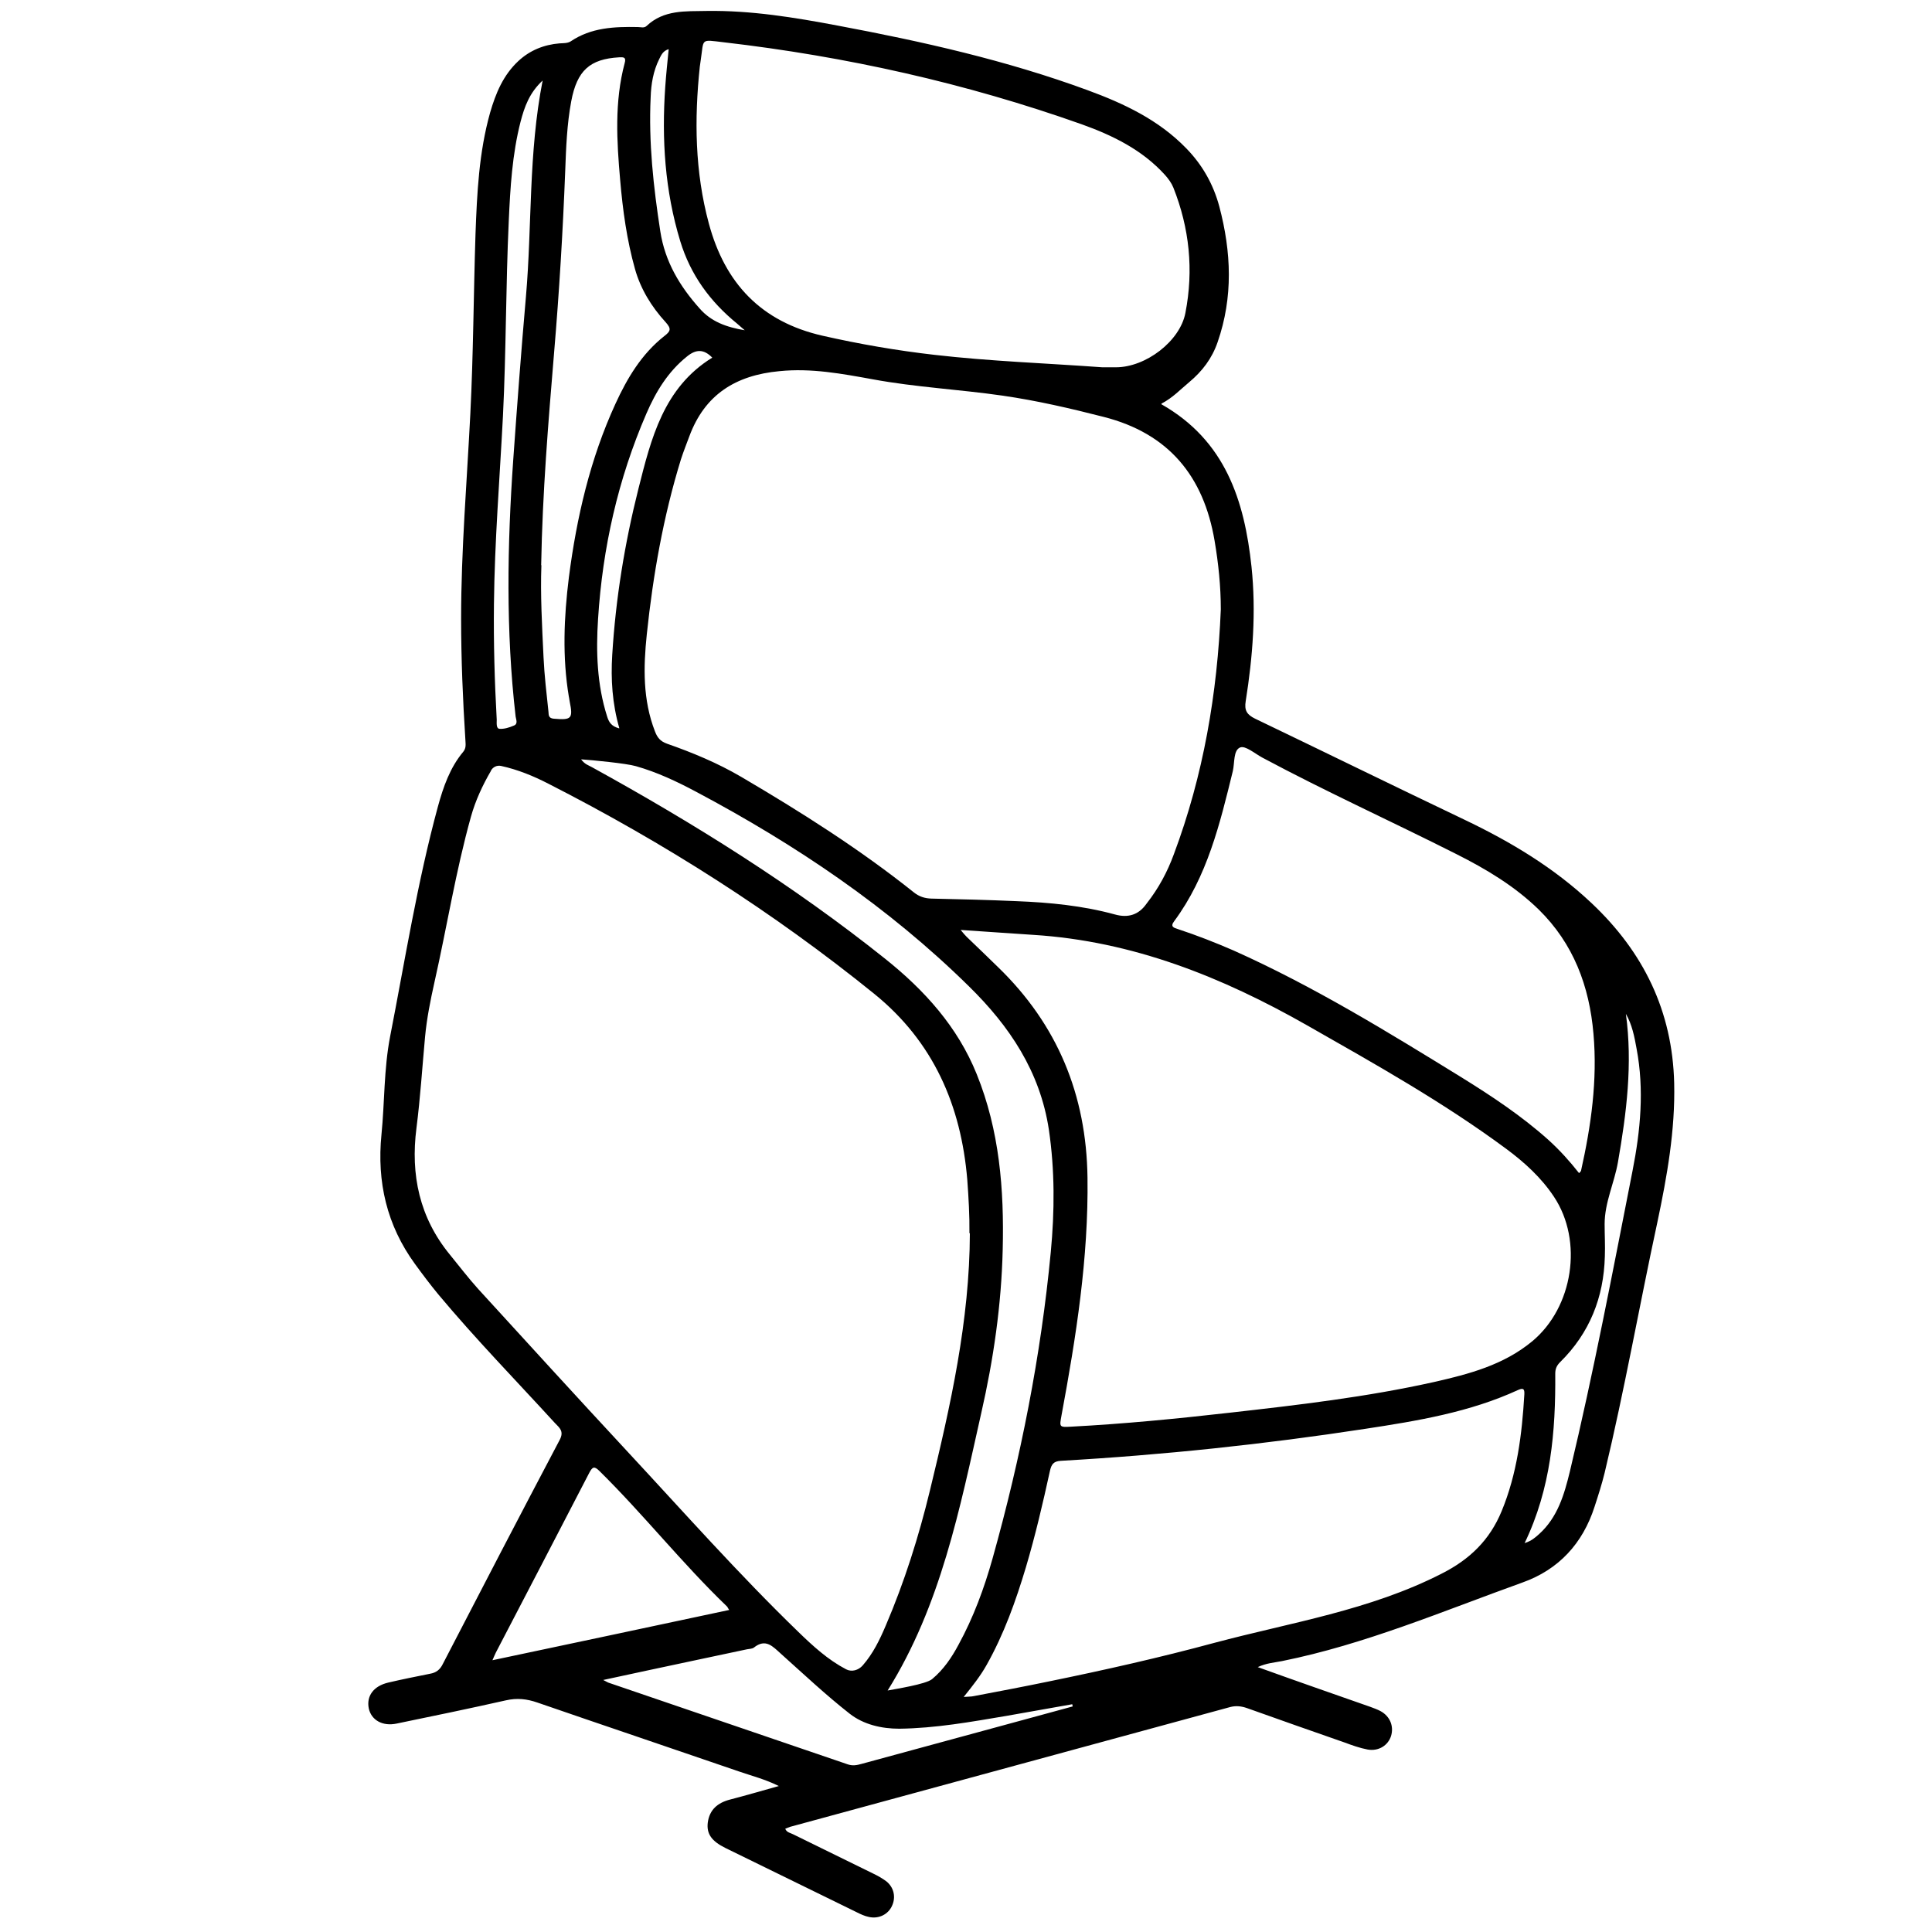 <?xml version="1.0" encoding="UTF-8"?><svg id="Calque_1" xmlns="http://www.w3.org/2000/svg" viewBox="0 0 90 90"><path d="M54.1,18.83c2.98,1.69,3.87,4.48,4.2,7.57,.22,2.1,.06,4.19-.27,6.26-.07,.43,.05,.63,.44,.82,3.25,1.56,6.49,3.15,9.74,4.7,2.16,1.03,4.18,2.24,5.93,3.89,2.42,2.28,3.77,5.03,3.85,8.39,.05,2.19-.33,4.33-.78,6.46-.84,3.89-1.53,7.82-2.46,11.69-.13,.53-.3,1.06-.47,1.58-.55,1.71-1.67,2.93-3.36,3.53-3.7,1.33-7.33,2.88-11.2,3.66-.35,.07-.72,.09-1.13,.28,.94,.34,1.82,.65,2.7,.96,.85,.3,1.69,.59,2.54,.89,.16,.06,.33,.12,.48,.2,.44,.24,.63,.7,.49,1.16-.14,.44-.58,.72-1.09,.63-.37-.07-.73-.2-1.08-.33-1.52-.53-3.03-1.06-4.54-1.6-.26-.09-.51-.12-.78-.05-6.83,1.86-13.67,3.72-20.5,5.58-.07,.02-.15,.06-.23,.09,.07,.18,.24,.19,.37,.26,1.24,.61,2.49,1.22,3.73,1.83,.21,.1,.42,.22,.61,.36,.36,.29,.45,.75,.26,1.15-.18,.39-.61,.61-1.07,.51-.2-.04-.39-.13-.57-.22-2.04-1-4.07-1.99-6.11-2.99-.65-.32-.89-.66-.83-1.18,.08-.61,.46-.93,1.04-1.08,.73-.19,1.45-.4,2.27-.63-.65-.32-1.25-.47-1.83-.67-3.14-1.08-6.29-2.14-9.42-3.22-.49-.17-.95-.22-1.47-.1-1.69,.38-3.38,.73-5.08,1.08-.66,.14-1.18-.16-1.3-.7-.12-.58,.22-1.05,.91-1.21,.64-.15,1.29-.28,1.94-.41,.29-.05,.47-.19,.6-.46,1.8-3.48,3.61-6.96,5.44-10.43,.22-.41-.01-.57-.22-.79-1.82-1.99-3.7-3.92-5.43-5.99-.38-.46-.74-.94-1.09-1.42-1.31-1.8-1.78-3.82-1.56-6.03,.15-1.51,.11-3.04,.4-4.55,.7-3.58,1.27-7.2,2.23-10.73,.25-.91,.56-1.81,1.18-2.55,.14-.17,.11-.35,.1-.54-.12-1.89-.2-3.78-.2-5.67,0-3.19,.27-6.36,.43-9.54,.14-2.79,.15-5.58,.24-8.36,.07-1.91,.16-3.81,.68-5.66,.26-.9,.61-1.75,1.32-2.41,.54-.5,1.19-.76,1.92-.82,.17-.01,.36,0,.51-.09,.96-.65,2.04-.69,3.13-.67,.14,0,.29,.06,.41-.05,.8-.76,1.81-.68,2.8-.7,2.06-.03,4.08,.3,6.09,.68,3.95,.74,7.87,1.62,11.65,3.01,1.69,.62,3.31,1.38,4.6,2.71,.75,.77,1.26,1.67,1.54,2.71,.56,2.12,.65,4.22-.08,6.32-.26,.76-.72,1.36-1.32,1.86-.41,.34-.77,.73-1.29,1Zm-8.94,38.63c.01-.84-.04-1.67-.1-2.5-.29-3.47-1.58-6.43-4.33-8.66-4.71-3.81-9.79-7.04-15.18-9.79-.7-.36-1.43-.66-2.21-.83-.19-.04-.38,.05-.47,.22,0,0,0,0,0,.01-.39,.67-.72,1.38-.93,2.13-.71,2.54-1.12,5.14-1.7,7.71-.19,.85-.36,1.7-.44,2.56-.13,1.41-.22,2.83-.4,4.24-.28,2.18,.14,4.17,1.56,5.9,.44,.54,.86,1.09,1.32,1.6,2.31,2.53,4.62,5.06,6.95,7.57,2.63,2.83,5.19,5.72,7.96,8.4,.68,.66,1.38,1.3,2.22,1.74,.26,.14,.58,.05,.78-.18,.48-.55,.79-1.19,1.07-1.85,.87-2.03,1.54-4.15,2.06-6.3,.96-3.95,1.85-7.91,1.86-11.99Zm11.71-29.07c0-1.08-.11-2.14-.29-3.2-.51-3.01-2.14-5-5.17-5.77-1.56-.4-3.12-.76-4.71-.99-2.01-.29-4.04-.39-6.04-.76-1.44-.26-2.86-.53-4.35-.38-2.04,.19-3.48,1.09-4.2,3.04-.13,.35-.27,.7-.39,1.07-.82,2.66-1.3,5.39-1.59,8.15-.16,1.53-.19,3.05,.38,4.52,.11,.29,.25,.46,.55,.57,1.2,.42,2.36,.9,3.47,1.55,2.79,1.64,5.51,3.36,8.04,5.38,.25,.2,.51,.28,.82,.29,1.32,.03,2.65,.06,3.97,.12,1.54,.06,3.08,.21,4.58,.62q.93,.26,1.46-.49s.02-.03,.03-.04c.54-.69,.95-1.45,1.25-2.27,1.38-3.68,2.03-7.5,2.19-11.41Zm-12.12,14.93c.14,.17,.21,.25,.28,.32,.49,.47,.98,.94,1.46,1.41,2.77,2.68,4.12,5.95,4.17,9.81,.05,3.74-.53,7.41-1.21,11.07-.1,.55-.11,.56,.44,.53,2.47-.13,4.93-.37,7.39-.65,3.19-.36,6.38-.73,9.52-1.43,1.63-.37,3.24-.79,4.58-1.9,1.9-1.58,2.38-4.67,1.01-6.73-.59-.89-1.37-1.6-2.22-2.23-2.93-2.17-6.11-3.95-9.27-5.75-3.97-2.26-8.14-3.93-12.76-4.22-1.09-.07-2.18-.15-3.39-.23Zm6.62-26.21c.2,0,.41,0,.61,0,1.4,0,2.99-1.22,3.24-2.53,.39-2,.19-3.95-.56-5.84-.09-.22-.23-.41-.39-.59-1.06-1.17-2.43-1.84-3.88-2.36-5.41-1.92-10.98-3.16-16.67-3.82-1.12-.13-.92-.19-1.08,.85-.01,.09-.03,.19-.04,.28-.26,2.46-.23,4.9,.42,7.31,.75,2.79,2.44,4.58,5.3,5.23,1.72,.39,3.46,.69,5.21,.89,2.6,.3,5.21,.39,7.82,.58Zm-6.47,61.94c.23-.02,.35-.01,.47-.04,1.16-.22,2.32-.44,3.48-.68,2.59-.53,5.17-1.11,7.72-1.8,3.56-.95,7.23-1.51,10.58-3.22,1.33-.67,2.25-1.58,2.8-2.91,.72-1.74,.95-3.58,1.06-5.45,.01-.24-.04-.31-.29-.2-2.26,1.04-4.69,1.44-7.12,1.81-4.7,.72-9.43,1.22-14.18,1.49-.34,.02-.44,.16-.51,.47-.33,1.51-.68,3.01-1.12,4.49-.47,1.57-1.02,3.11-1.83,4.55-.28,.5-.64,.96-1.06,1.48Zm28.65-24.39c.06-.07,.09-.09,.1-.12,.47-2.1,.77-4.22,.58-6.38-.19-2.22-.93-4.2-2.55-5.79-1.12-1.09-2.44-1.88-3.83-2.58-3.01-1.52-6.08-2.91-9.05-4.5-.35-.19-.79-.57-1.03-.47-.32,.13-.25,.71-.34,1.1-.6,2.45-1.19,4.91-2.73,6.99-.2,.26-.02,.31,.17,.37,.88,.29,1.75,.63,2.6,1,3.71,1.66,7.16,3.78,10.6,5.9,1.42,.88,2.81,1.8,4.06,2.92,.52,.47,.99,.99,1.43,1.55ZM25.22,26.34c-.05,1.35,.03,2.82,.1,4.28,.04,.85,.14,1.69,.23,2.54,.01,.15,0,.3,.25,.32,.82,.07,.9,0,.74-.79-.02-.08-.02-.16-.04-.23-.31-1.85-.23-3.71,0-5.56,.36-2.79,.99-5.52,2.17-8.09,.55-1.2,1.22-2.32,2.27-3.15,.3-.23,.35-.34,.06-.66-.65-.71-1.16-1.54-1.42-2.47-.38-1.35-.57-2.74-.69-4.14-.16-1.82-.27-3.65,.21-5.45,.08-.28-.05-.28-.26-.27-1.36,.08-1.96,.61-2.23,2.05-.2,1.07-.24,2.16-.28,3.24-.11,2.83-.28,5.66-.52,8.49-.27,3.25-.54,6.5-.6,9.87Zm1.84,9.02c.18,.25,.36,.29,.5,.37,4.78,2.63,9.4,5.52,13.67,8.93,1.83,1.46,3.38,3.17,4.27,5.38,1.06,2.62,1.28,5.37,1.21,8.17-.06,2.58-.43,5.12-1,7.62-1,4.45-1.88,8.95-4.36,12.92,.36-.07,1.78-.29,2.07-.53,.53-.44,.91-1,1.23-1.6,.7-1.28,1.2-2.64,1.59-4.03,1.31-4.68,2.25-9.43,2.71-14.27,.18-1.9,.19-3.8-.09-5.7-.41-2.7-1.83-4.82-3.73-6.68-3.75-3.69-8.06-6.59-12.69-9.05-.9-.48-1.83-.92-2.82-1.2-.45-.13-2.01-.28-2.58-.32Zm6.91,39.64c-.07-.1-.08-.15-.12-.18-2.08-2-3.87-4.27-5.92-6.29-.25-.25-.33-.2-.48,.08-1.44,2.79-2.9,5.58-4.35,8.37-.05,.1-.09,.2-.16,.36,3.69-.78,7.32-1.55,11.02-2.34Zm16,4.49s-.01-.06-.02-.1c-1.02,.18-2.04,.36-3.05,.54-1.66,.28-3.32,.58-5.01,.6-.82,0-1.66-.19-2.31-.7-1.11-.87-2.15-1.85-3.2-2.79-.38-.34-.71-.73-1.26-.29-.08,.06-.21,.06-.32,.08-1.54,.33-3.08,.65-4.61,.98-.66,.14-1.33,.29-2.09,.45,.15,.08,.19,.1,.23,.12,3.72,1.27,7.44,2.54,11.16,3.81,.23,.08,.43,.04,.64-.02,2.43-.66,4.85-1.32,7.28-1.98,.86-.23,1.71-.47,2.57-.7ZM25.29,3.74c-.63,.58-.86,1.24-1.04,1.93-.39,1.52-.48,3.08-.55,4.63-.14,3.02-.12,6.05-.27,9.07-.15,2.92-.39,5.85-.42,8.78-.02,1.8,.03,3.59,.13,5.38,0,.15-.03,.4,.12,.42,.22,.02,.47-.06,.68-.15,.2-.08,.1-.28,.08-.42-.46-3.99-.39-7.99-.11-11.98,.18-2.53,.37-5.06,.59-7.58,.29-3.32,.11-6.67,.78-10.08Zm45.74,68.14c.32-.1,.49-.26,.66-.41,.87-.78,1.18-1.85,1.44-2.92,1.11-4.64,2-9.33,2.92-14.01,.37-1.88,.55-3.77,.19-5.68-.1-.56-.21-1.13-.5-1.63,.32,2.33,.03,4.62-.37,6.91-.17,.97-.62,1.88-.62,2.88,0,.5,.03,1.01,.01,1.51-.05,1.91-.71,3.57-2.08,4.92-.16,.16-.23,.31-.23,.54,.02,2.69-.2,5.35-1.43,7.9ZM28.85,33.92c-.33-1.15-.4-2.28-.33-3.41,.16-2.62,.58-5.2,1.22-7.74,.59-2.34,1.17-4.71,3.44-6.11-.39-.4-.75-.4-1.17-.06-.89,.71-1.46,1.65-1.9,2.67-1.32,3.05-2.04,6.25-2.25,9.56-.1,1.53-.05,3.06,.42,4.54,.08,.26,.19,.46,.56,.56Zm5.86-18.52c-.2-.17-.29-.25-.38-.33-1.25-1.02-2.16-2.26-2.64-3.83-.72-2.36-.87-4.76-.7-7.2,.04-.57,.1-1.14,.16-1.75-.27,.08-.35,.28-.44,.46-.28,.56-.38,1.17-.4,1.78-.1,2.1,.13,4.18,.45,6.25,.22,1.42,.91,2.56,1.84,3.6,.53,.6,1.22,.86,2.12,1.01Z"/></svg>